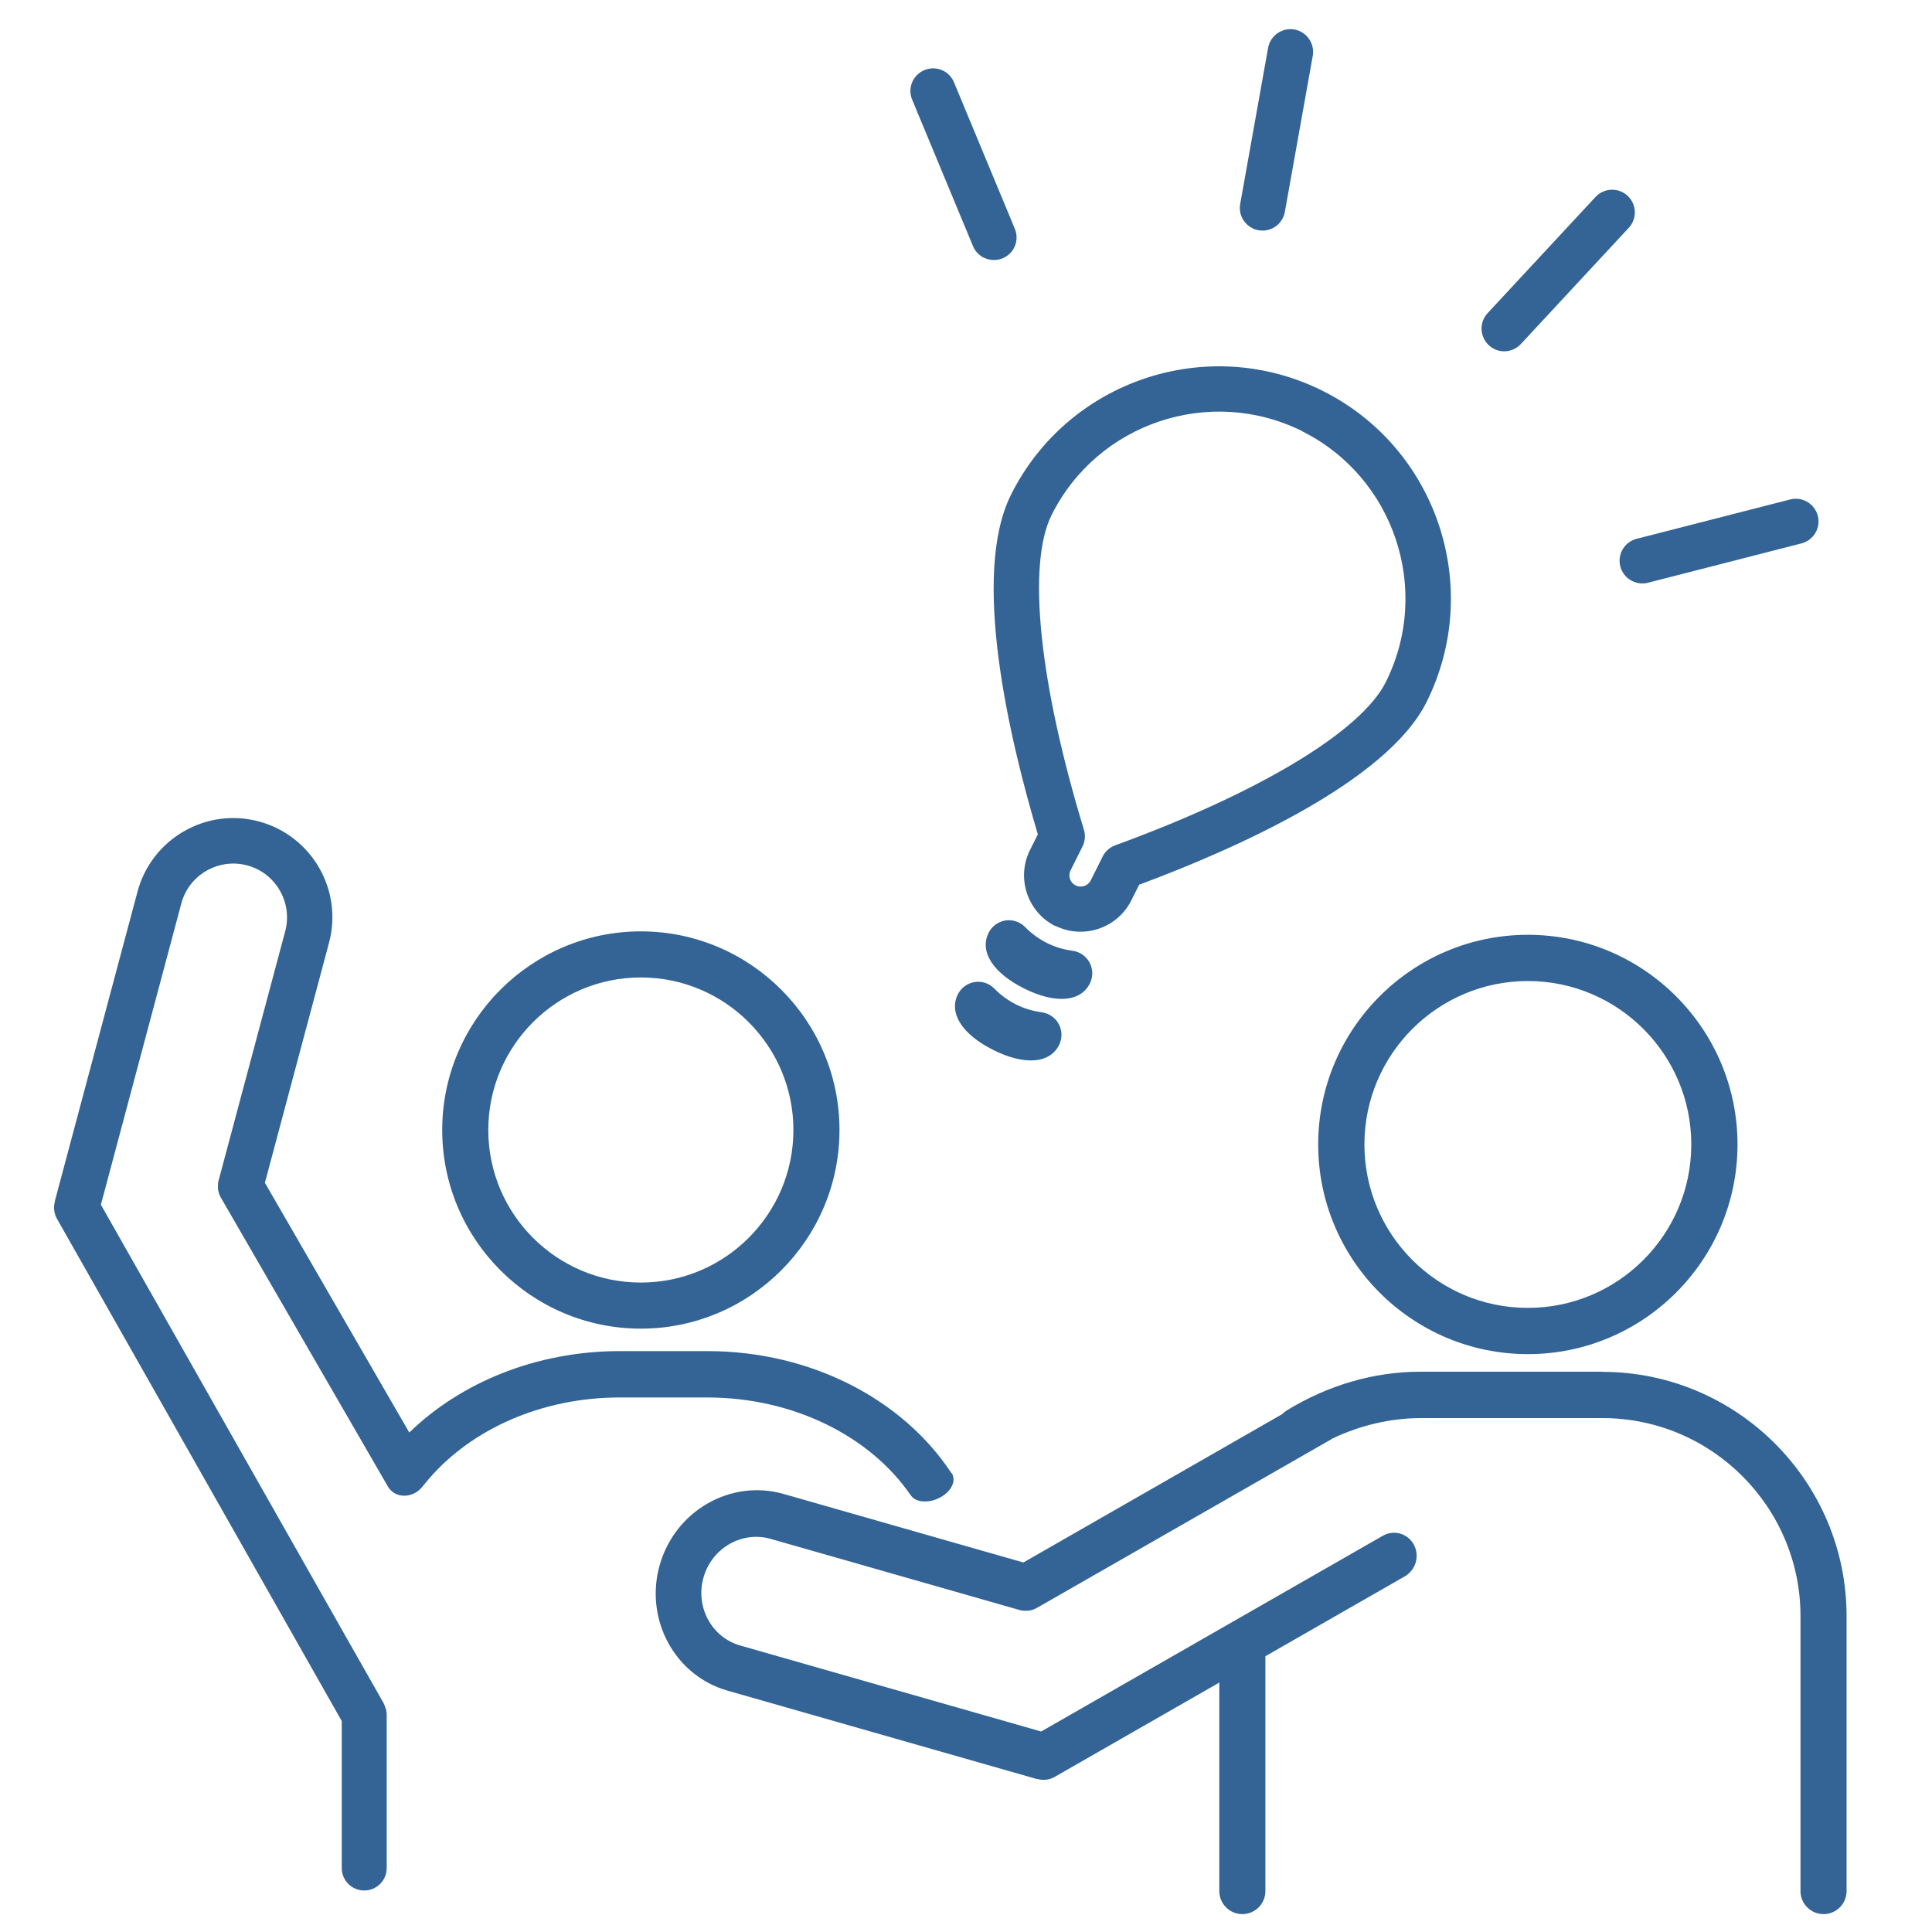 <?xml version="1.0" encoding="UTF-8"?>
<svg id="_レイヤー_2" data-name="レイヤー 2" xmlns="http://www.w3.org/2000/svg" viewBox="0 0 135 135">
  <defs>
    <style>
      .cls-1 {
        fill: none;
      }

      .cls-2 {
        fill: #336495;
      }
    </style>
  </defs>
  <g id="_レイヤー_1-2" data-name="レイヤー 1">
    <g>
      <g>
        <g>
          <g>
            <line class="cls-2" x1="125.49" y1="36.43" x2="114.76" y2="39.18"/>
            <path class="cls-2" d="M114.05,40.6c.33.16.72.22,1.1.12l10.73-2.75c.85-.22,1.36-1.08,1.14-1.93-.22-.84-1.08-1.36-1.93-1.14l-10.73,2.75c-.85.22-1.36,1.08-1.14,1.93.12.46.43.82.83,1.02Z"/>
          </g>
          <g>
            <line class="cls-2" x1="112.64" y1="14.84" x2="105.1" y2="22.97"/>
            <path class="cls-2" d="M104.4,24.38c.61.31,1.38.19,1.87-.34l7.54-8.12c.6-.64.56-1.64-.08-2.24-.64-.59-1.64-.56-2.24.08l-7.54,8.12c-.6.64-.56,1.64.08,2.24.11.11.24.19.37.26Z"/>
          </g>
          <g>
            <line class="cls-2" x1="90.17" y1="3.63" x2="88.21" y2="14.54"/>
            <path class="cls-2" d="M87.51,15.95c.13.07.28.11.43.14.86.15,1.68-.42,1.84-1.28l1.95-10.91c.15-.86-.42-1.68-1.28-1.84-.86-.15-1.68.42-1.84,1.28l-1.95,10.91c-.13.71.24,1.39.85,1.69Z"/>
          </g>
          <g>
            <line class="cls-2" x1="65.19" y1="6.35" x2="69.45" y2="16.58"/>
            <path class="cls-2" d="M68.74,18c.4.2.87.23,1.32.05.81-.34,1.19-1.26.85-2.07l-4.25-10.23c-.33-.81-1.26-1.19-2.07-.85-.81.34-1.19,1.26-.85,2.07l4.25,10.23c.15.37.43.64.75.81Z"/>
          </g>
          <g>
            <path class="cls-2" d="M73.74,64.69c1.95.97,4.33.18,5.31-1.77l.55-1.1c6.56-2.44,17.28-7.15,20.08-12.76,3.99-8.01.73-17.77-7.28-21.76-8.01-3.99-17.77-.73-21.76,7.28-2.8,5.61-.12,17.01,1.88,23.72l-.55,1.1c-.97,1.95-.18,4.33,1.77,5.31ZM90.98,30.13c6.44,3.21,9.07,11.07,5.86,17.52-1.72,3.45-8.8,7.72-18.92,11.42-.38.14-.69.42-.87.78l-.83,1.66c-.19.39-.67.55-1.06.36-.39-.2-.55-.67-.35-1.06l.83-1.66c.18-.36.22-.78.1-1.17-3.14-10.31-3.98-18.53-2.26-21.99,3.21-6.44,11.07-9.07,17.52-5.86Z"/>
            <g>
              <path class="cls-2" d="M70.24,64.32c.5-.08,1.01.08,1.37.44l.08.08c.86.85,1.96,1.41,3.16,1.58l.11.02c.51.07.94.38,1.18.83.24.45.24.99.02,1.44-.65,1.31-2.42,1.45-4.6.36-2.18-1.09-3.13-2.58-2.48-3.89.23-.46.66-.77,1.16-.86Z"/>
              <path class="cls-2" d="M68.09,68.62c.5-.08,1.01.08,1.37.44l.08.08c.86.85,1.96,1.41,3.16,1.58l.11.02c.51.07.94.38,1.18.83.24.45.24.99.02,1.44-.65,1.31-2.42,1.45-4.6.36-2.18-1.09-3.13-2.58-2.48-3.89.23-.46.66-.77,1.16-.86Z"/>
            </g>
          </g>
        </g>
        <path class="cls-2" d="M106.76,94.62c8.08,0,14.65-6.57,14.65-14.65s-6.57-14.65-14.65-14.65-14.65,6.57-14.65,14.65,6.57,14.65,14.65,14.65ZM106.76,68.55c6.3,0,11.42,5.12,11.42,11.42s-5.12,11.42-11.42,11.42-11.42-5.12-11.42-11.42,5.12-11.42,11.42-11.42Z"/>
        <path class="cls-2" d="M111.97,95.85h-12.73c-3.23,0-6.46.94-9.35,2.72-.11.07-.2.15-.29.24l-18.09,10.37-16.76-4.79c-3.69-1.05-7.57,1.17-8.65,4.96-1.08,3.79,1.04,7.72,4.72,8.78l21.59,6.17s.02,0,.04,0c.01,0,.02.01.04.01.39.11.83.07,1.21-.15l11.5-6.59v14.57c0,.89.72,1.61,1.61,1.61s1.61-.72,1.61-1.61v-16.41l9.74-5.58c.77-.44,1.06-1.44.63-2.22-.42-.78-1.39-1.06-2.16-.62l-23.88,13.68-21.03-6.01c-2-.57-3.15-2.71-2.56-4.76.59-2.06,2.69-3.26,4.69-2.69l17.39,4.97c.1.03.2.05.31.05.05,0,.1,0,.15,0,.05,0,.11,0,.16,0,.06,0,.12-.03.19-.04.04,0,.08-.01.12-.03.1-.03.2-.08.29-.13l20.55-11.77s.05-.04.07-.05c1.97-.94,4.07-1.43,6.16-1.44h12.73c7.63,0,13.84,6.21,13.84,13.84v19.21c0,.89.72,1.61,1.61,1.61s1.61-.72,1.61-1.61v-19.21c0-9.41-7.66-17.07-17.07-17.07Z"/>
        <g>
          <path class="cls-2" d="M44.78,92.84c-7.65,0-13.88-6.23-13.88-13.88s6.23-13.88,13.88-13.88,13.88,6.23,13.88,13.88-6.23,13.88-13.88,13.88ZM44.78,68.3c-5.88,0-10.66,4.78-10.66,10.66s4.78,10.66,10.66,10.66,10.66-4.78,10.66-10.66-4.78-10.66-10.66-10.66Z"/>
          <path class="cls-2" d="M3.83,83.98s0-.02.01-.04c0-.01,0-.02,0-.04l5.77-21.6c.99-3.69,4.79-5.89,8.48-4.9,3.69.99,5.89,4.79,4.9,8.48l-4.48,16.77,10.09,17.45c3.58-3.48,8.85-5.69,14.72-5.69h6.1c7.3,0,13.66,3.41,17.01,8.45.06.07.12.14.15.22,0,0,0,.02,0,.03.21.55-.26,1.27-1.08,1.62-.1.04-.2.08-.3.11-.7.19-1.35.03-1.59-.41,0,0,0,0-.01,0-2.8-4.04-8.11-6.78-14.19-6.78h-6.1c-5.49,0-10.34,2.23-13.3,5.64-.17.2-.34.4-.5.6-.57.73-1.69.87-2.28.16-.06-.07-.11-.14-.15-.22l-.67-1.16-10.98-18.99c-.05-.09-.1-.19-.13-.29-.01-.04-.02-.08-.03-.12-.02-.06-.03-.12-.04-.18,0-.05,0-.11,0-.16,0-.05,0-.1,0-.15,0-.1.02-.21.05-.31l4.65-17.4c.53-2-.66-4.07-2.66-4.6-2-.53-4.07.66-4.6,2.66l-5.62,21.05,16.74,29.52,3.01,5.3c.04.07.06.15.09.22.02.04.03.08.05.13.01.04.03.08.04.12.02.1.04.2.04.31v10.75c0,.87-.7,1.57-1.57,1.57s-1.57-.7-1.57-1.57v-10.27L3.99,85.18c-.22-.38-.26-.81-.16-1.2Z"/>
        </g>
      </g>
      <rect class="cls-1" width="135" height="135"/>
    </g>
  </g>
</svg>